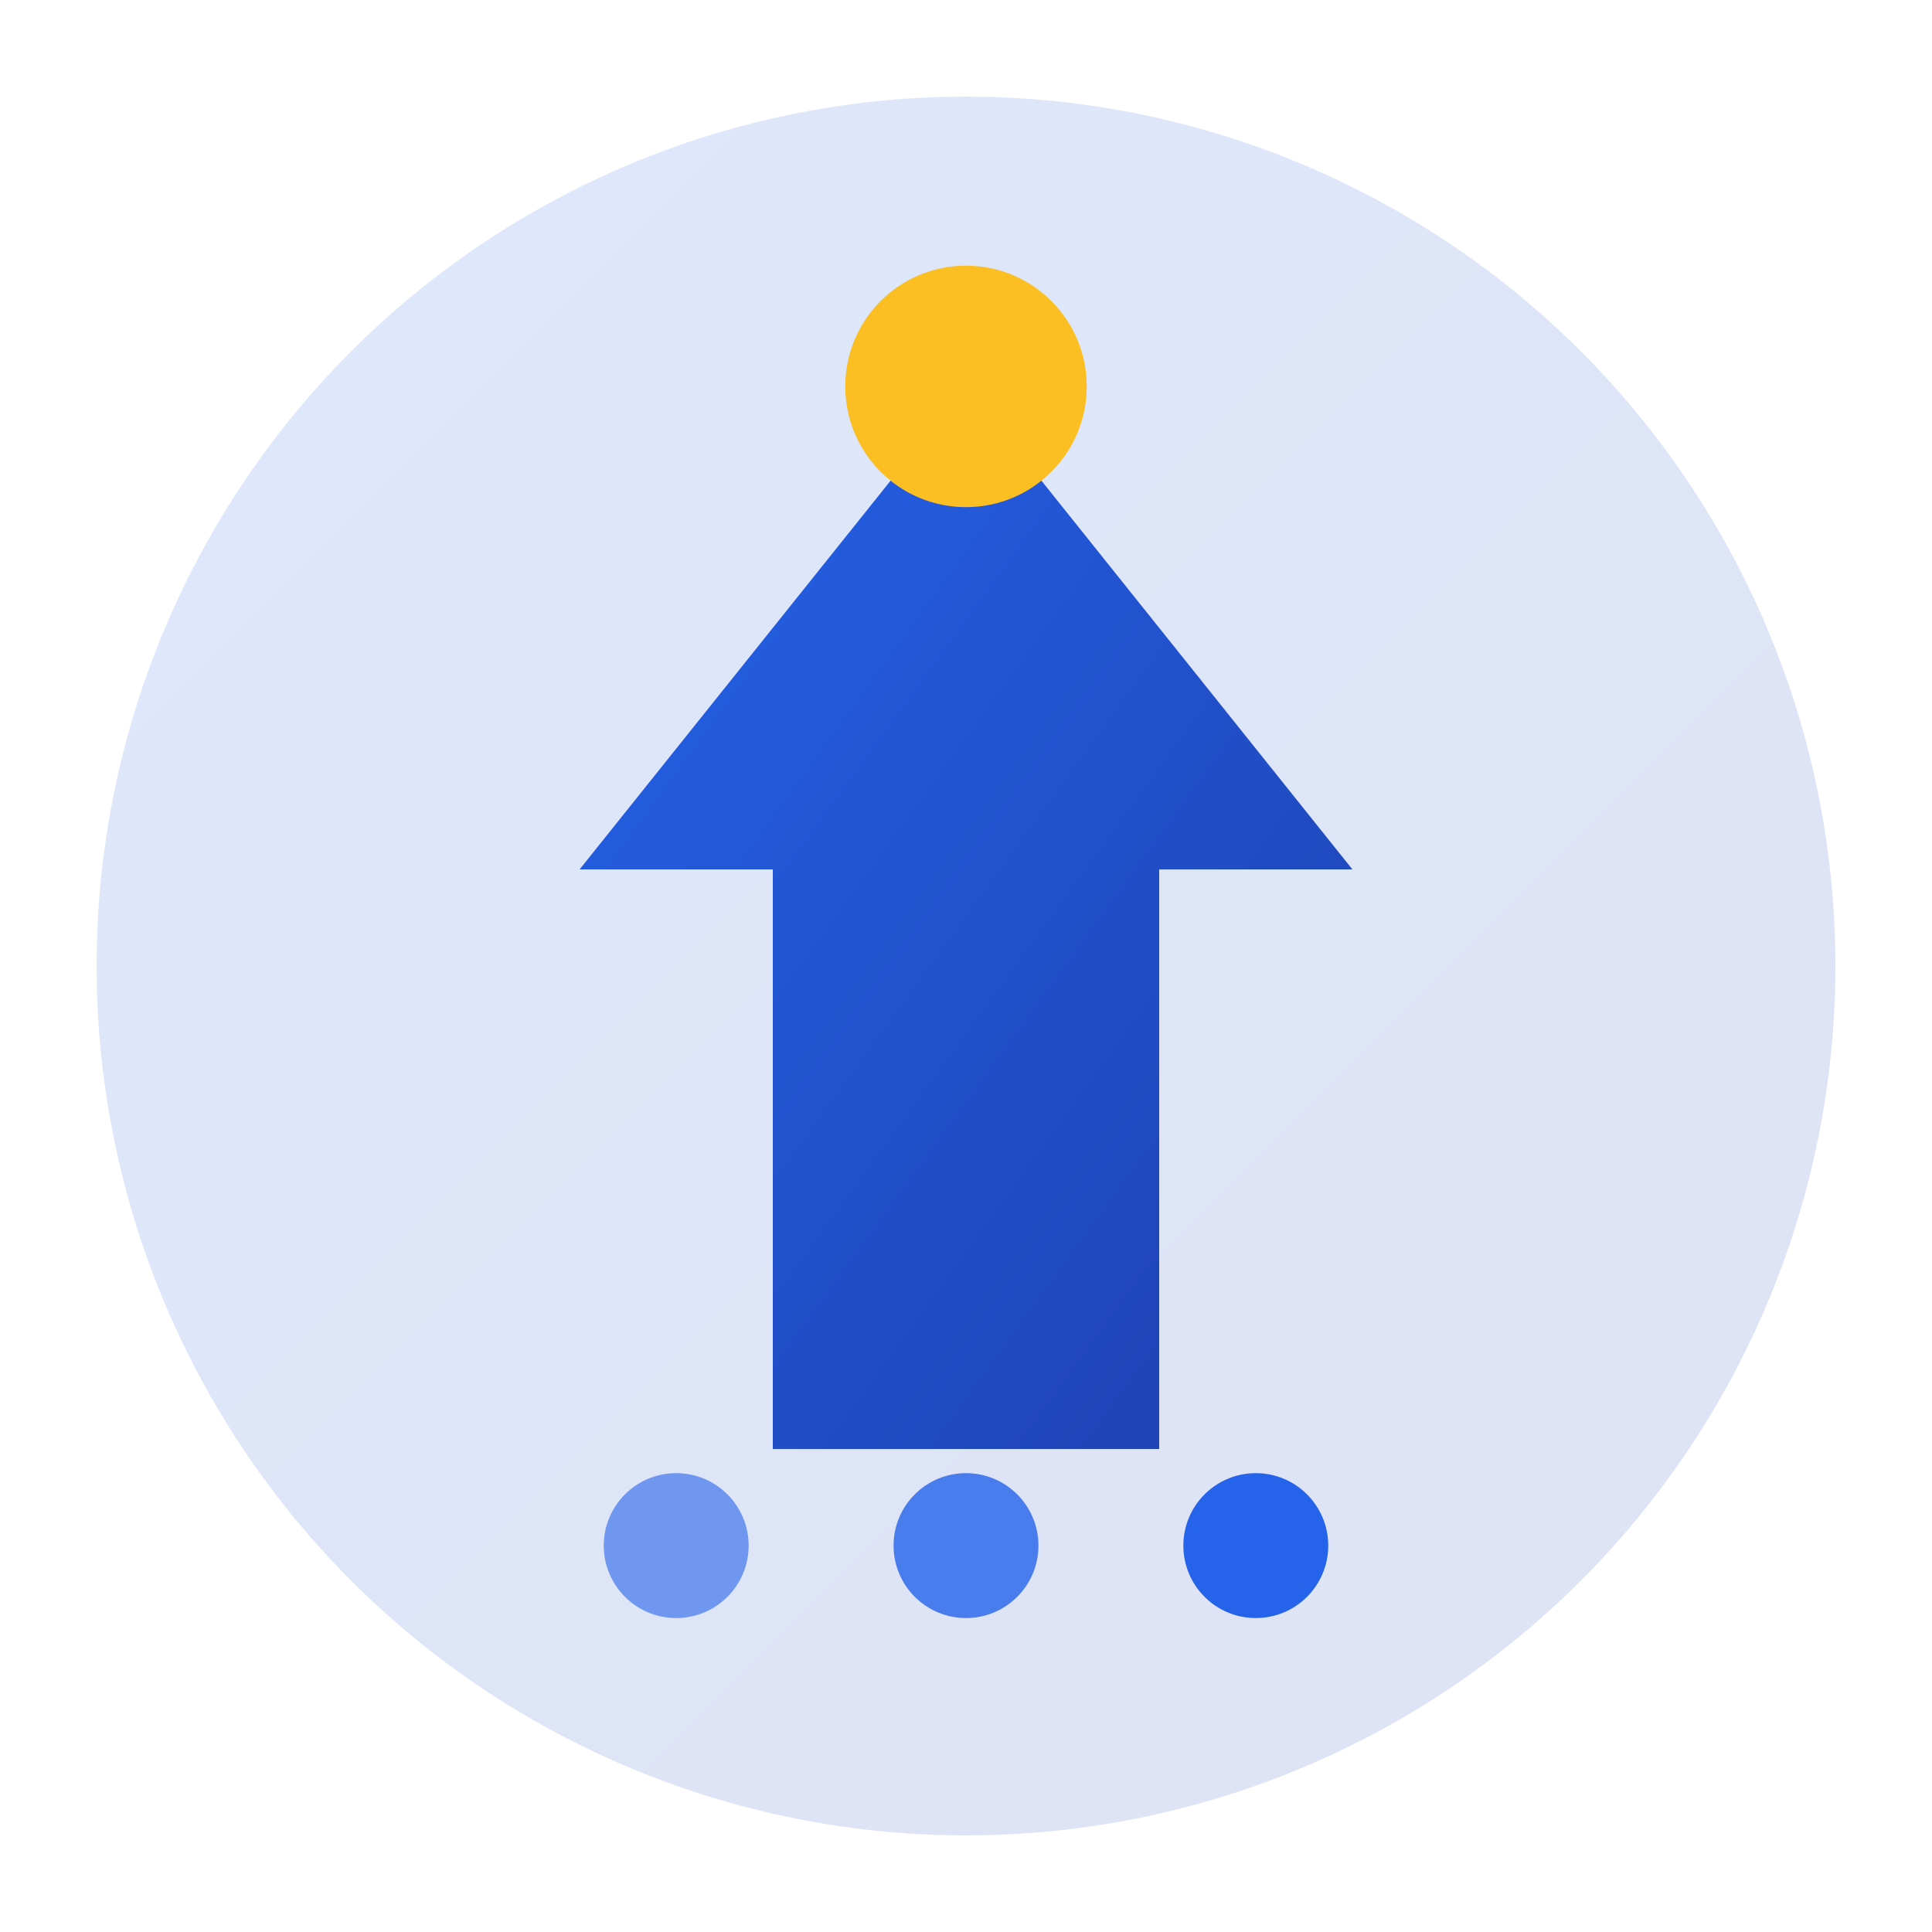 <svg width="32" height="32" viewBox="0 0 40 40" xmlns="http://www.w3.org/2000/svg">
  <defs>
    <linearGradient id="faviconGradient" x1="0%" y1="0%" x2="100%" y2="100%">
      <stop offset="0%" style="stop-color:#2563EB;stop-opacity:1" />
      <stop offset="100%" style="stop-color:#1e40af;stop-opacity:1" />
    </linearGradient>
  </defs>
  
  <!-- Background Circle -->
  <circle cx="20" cy="20" r="18" fill="url(#faviconGradient)" opacity="0.15"/>
  
  <!-- Arrow pointing up (Level Up concept) -->
  <path 
    d="M20 8 L28 18 L24 18 L24 30 L16 30 L16 18 L12 18 Z" 
    fill="url(#faviconGradient)"
  />
  
  <!-- Star at the top (Achievement) -->
  <circle cx="20" cy="8" r="2.5" fill="#FBBF24"/>
  
  <!-- Small circles (Progress dots) -->
  <circle cx="14" cy="32" r="1.5" fill="#2563EB" opacity="0.6"/>
  <circle cx="20" cy="32" r="1.5" fill="#2563EB" opacity="0.8"/>
  <circle cx="26" cy="32" r="1.5" fill="#2563EB" opacity="1.0"/>
</svg>
